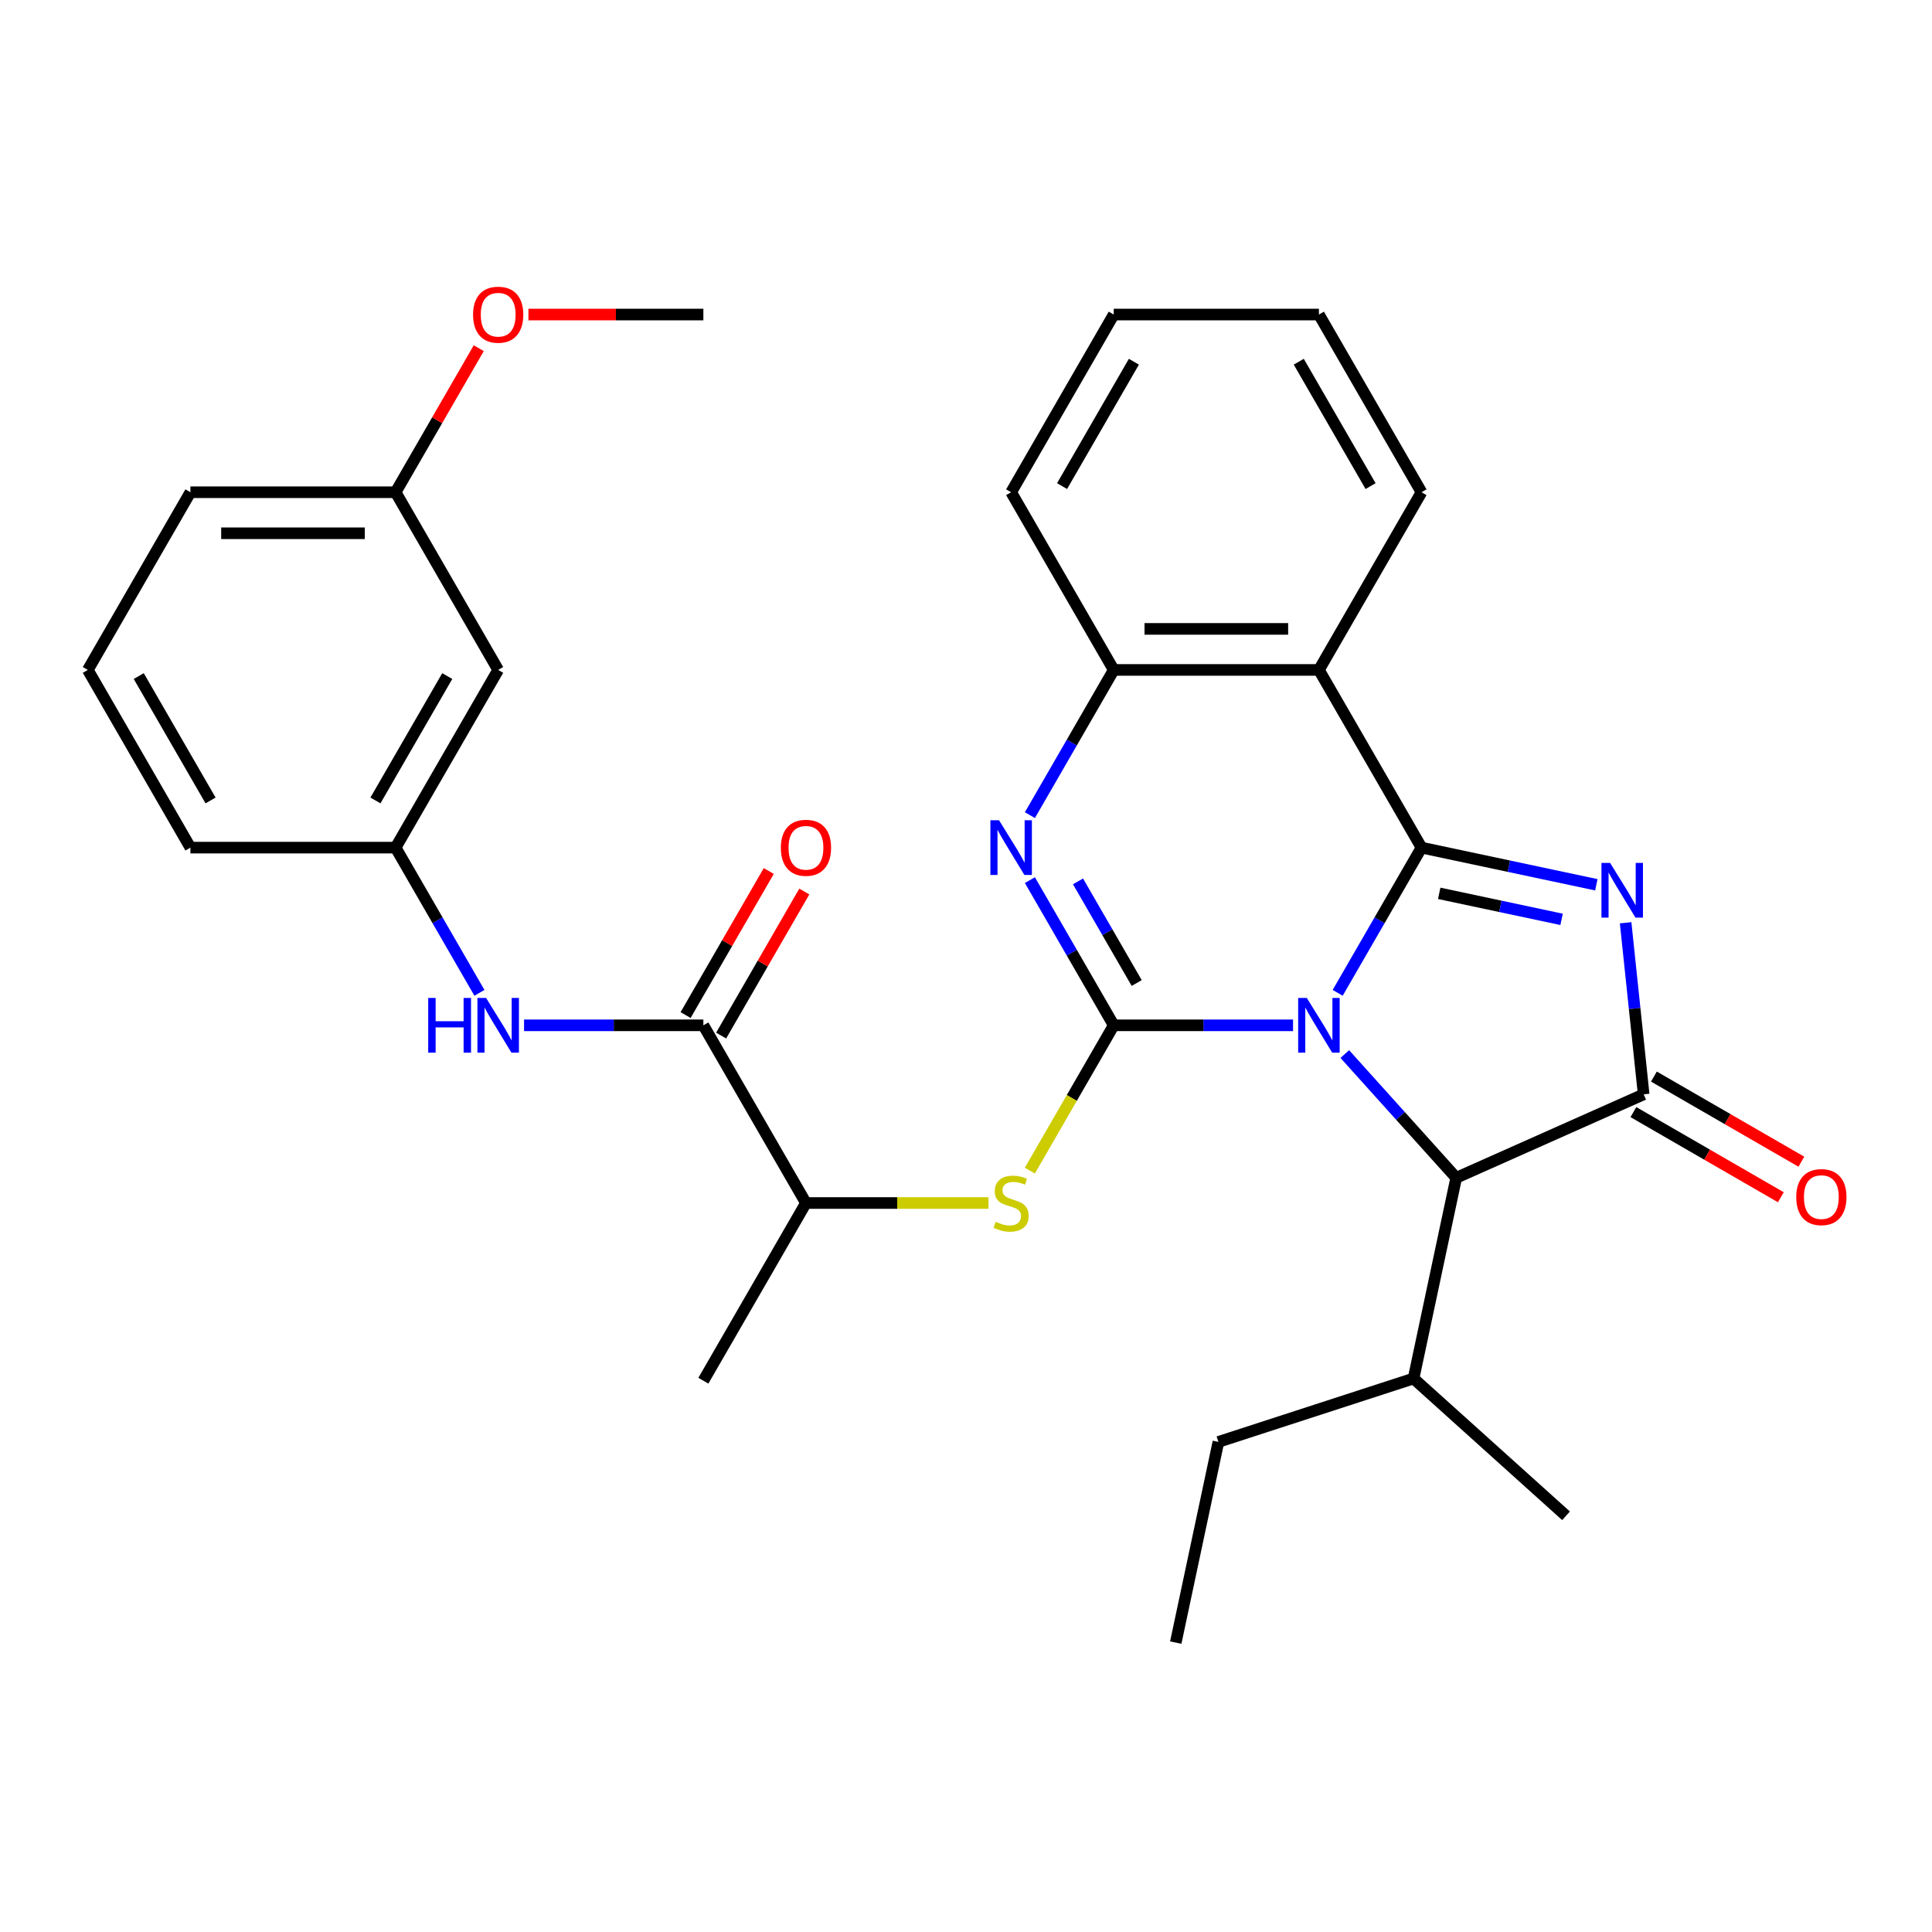 <?xml version='1.0' encoding='iso-8859-1'?>
<svg version='1.1' baseProfile='full'
              xmlns='http://www.w3.org/2000/svg'
                      xmlns:rdkit='http://www.rdkit.org/xml'
                      xmlns:xlink='http://www.w3.org/1999/xlink'
                  xml:space='preserve'
width='1000px' height='1000px' viewBox='0 0 1000 1000'>
<!-- END OF HEADER -->
<rect style='opacity:1.0;fill:#FFFFFF;stroke:none' width='1000' height='1000' x='0' y='0'> </rect>
<path class='bond-0' d='M 692.379,513.888 L 714.075,476.309' style='fill:none;fill-rule:evenodd;stroke:#0000FF;stroke-width:6px;stroke-linecap:butt;stroke-linejoin:miter;stroke-opacity:1' />
<path class='bond-0' d='M 714.075,476.309 L 735.772,438.729' style='fill:none;fill-rule:evenodd;stroke:#000000;stroke-width:6px;stroke-linecap:butt;stroke-linejoin:miter;stroke-opacity:1' />
<path class='bond-1' d='M 669.276,530.703 L 622.872,530.703' style='fill:none;fill-rule:evenodd;stroke:#0000FF;stroke-width:6px;stroke-linecap:butt;stroke-linejoin:miter;stroke-opacity:1' />
<path class='bond-1' d='M 622.872,530.703 L 576.468,530.703' style='fill:none;fill-rule:evenodd;stroke:#000000;stroke-width:6px;stroke-linecap:butt;stroke-linejoin:miter;stroke-opacity:1' />
<path class='bond-6' d='M 696.066,545.58 L 724.9,577.604' style='fill:none;fill-rule:evenodd;stroke:#0000FF;stroke-width:6px;stroke-linecap:butt;stroke-linejoin:miter;stroke-opacity:1' />
<path class='bond-6' d='M 724.9,577.604 L 753.734,609.627' style='fill:none;fill-rule:evenodd;stroke:#000000;stroke-width:6px;stroke-linecap:butt;stroke-linejoin:miter;stroke-opacity:1' />
<path class='bond-2' d='M 735.772,438.729 L 781.015,448.346' style='fill:none;fill-rule:evenodd;stroke:#000000;stroke-width:6px;stroke-linecap:butt;stroke-linejoin:miter;stroke-opacity:1' />
<path class='bond-2' d='M 781.015,448.346 L 826.259,457.963' style='fill:none;fill-rule:evenodd;stroke:#0000FF;stroke-width:6px;stroke-linecap:butt;stroke-linejoin:miter;stroke-opacity:1' />
<path class='bond-2' d='M 744.929,462.391 L 776.599,469.122' style='fill:none;fill-rule:evenodd;stroke:#000000;stroke-width:6px;stroke-linecap:butt;stroke-linejoin:miter;stroke-opacity:1' />
<path class='bond-2' d='M 776.599,469.122 L 808.27,475.854' style='fill:none;fill-rule:evenodd;stroke:#0000FF;stroke-width:6px;stroke-linecap:butt;stroke-linejoin:miter;stroke-opacity:1' />
<path class='bond-5' d='M 735.772,438.729 L 682.671,346.755' style='fill:none;fill-rule:evenodd;stroke:#000000;stroke-width:6px;stroke-linecap:butt;stroke-linejoin:miter;stroke-opacity:1' />
<path class='bond-4' d='M 576.468,530.703 L 554.771,493.124' style='fill:none;fill-rule:evenodd;stroke:#000000;stroke-width:6px;stroke-linecap:butt;stroke-linejoin:miter;stroke-opacity:1' />
<path class='bond-4' d='M 554.771,493.124 L 533.075,455.544' style='fill:none;fill-rule:evenodd;stroke:#0000FF;stroke-width:6px;stroke-linecap:butt;stroke-linejoin:miter;stroke-opacity:1' />
<path class='bond-4' d='M 588.354,508.809 L 573.166,482.504' style='fill:none;fill-rule:evenodd;stroke:#000000;stroke-width:6px;stroke-linecap:butt;stroke-linejoin:miter;stroke-opacity:1' />
<path class='bond-4' d='M 573.166,482.504 L 557.979,456.198' style='fill:none;fill-rule:evenodd;stroke:#0000FF;stroke-width:6px;stroke-linecap:butt;stroke-linejoin:miter;stroke-opacity:1' />
<path class='bond-8' d='M 576.468,530.703 L 554.76,568.303' style='fill:none;fill-rule:evenodd;stroke:#000000;stroke-width:6px;stroke-linecap:butt;stroke-linejoin:miter;stroke-opacity:1' />
<path class='bond-8' d='M 554.76,568.303 L 533.052,605.902' style='fill:none;fill-rule:evenodd;stroke:#CCCC00;stroke-width:6px;stroke-linecap:butt;stroke-linejoin:miter;stroke-opacity:1' />
<path class='bond-31' d='M 841.421,477.625 L 846.088,522.028' style='fill:none;fill-rule:evenodd;stroke:#0000FF;stroke-width:6px;stroke-linecap:butt;stroke-linejoin:miter;stroke-opacity:1' />
<path class='bond-31' d='M 846.088,522.028 L 850.755,566.431' style='fill:none;fill-rule:evenodd;stroke:#000000;stroke-width:6px;stroke-linecap:butt;stroke-linejoin:miter;stroke-opacity:1' />
<path class='bond-3' d='M 850.755,566.431 L 753.734,609.627' style='fill:none;fill-rule:evenodd;stroke:#000000;stroke-width:6px;stroke-linecap:butt;stroke-linejoin:miter;stroke-opacity:1' />
<path class='bond-12' d='M 845.445,575.628 L 883.604,597.66' style='fill:none;fill-rule:evenodd;stroke:#000000;stroke-width:6px;stroke-linecap:butt;stroke-linejoin:miter;stroke-opacity:1' />
<path class='bond-12' d='M 883.604,597.66 L 921.764,619.691' style='fill:none;fill-rule:evenodd;stroke:#FF0000;stroke-width:6px;stroke-linecap:butt;stroke-linejoin:miter;stroke-opacity:1' />
<path class='bond-12' d='M 856.065,557.233 L 894.225,579.265' style='fill:none;fill-rule:evenodd;stroke:#000000;stroke-width:6px;stroke-linecap:butt;stroke-linejoin:miter;stroke-opacity:1' />
<path class='bond-12' d='M 894.225,579.265 L 932.384,601.296' style='fill:none;fill-rule:evenodd;stroke:#FF0000;stroke-width:6px;stroke-linecap:butt;stroke-linejoin:miter;stroke-opacity:1' />
<path class='bond-32' d='M 533.075,421.914 L 554.771,384.334' style='fill:none;fill-rule:evenodd;stroke:#0000FF;stroke-width:6px;stroke-linecap:butt;stroke-linejoin:miter;stroke-opacity:1' />
<path class='bond-32' d='M 554.771,384.334 L 576.468,346.755' style='fill:none;fill-rule:evenodd;stroke:#000000;stroke-width:6px;stroke-linecap:butt;stroke-linejoin:miter;stroke-opacity:1' />
<path class='bond-7' d='M 682.671,346.755 L 576.468,346.755' style='fill:none;fill-rule:evenodd;stroke:#000000;stroke-width:6px;stroke-linecap:butt;stroke-linejoin:miter;stroke-opacity:1' />
<path class='bond-7' d='M 666.74,325.514 L 592.398,325.514' style='fill:none;fill-rule:evenodd;stroke:#000000;stroke-width:6px;stroke-linecap:butt;stroke-linejoin:miter;stroke-opacity:1' />
<path class='bond-18' d='M 682.671,346.755 L 735.772,254.781' style='fill:none;fill-rule:evenodd;stroke:#000000;stroke-width:6px;stroke-linecap:butt;stroke-linejoin:miter;stroke-opacity:1' />
<path class='bond-16' d='M 753.734,609.627 L 731.653,713.509' style='fill:none;fill-rule:evenodd;stroke:#000000;stroke-width:6px;stroke-linecap:butt;stroke-linejoin:miter;stroke-opacity:1' />
<path class='bond-19' d='M 576.468,346.755 L 523.367,254.781' style='fill:none;fill-rule:evenodd;stroke:#000000;stroke-width:6px;stroke-linecap:butt;stroke-linejoin:miter;stroke-opacity:1' />
<path class='bond-11' d='M 511.632,622.678 L 464.398,622.678' style='fill:none;fill-rule:evenodd;stroke:#CCCC00;stroke-width:6px;stroke-linecap:butt;stroke-linejoin:miter;stroke-opacity:1' />
<path class='bond-11' d='M 464.398,622.678 L 417.164,622.678' style='fill:none;fill-rule:evenodd;stroke:#000000;stroke-width:6px;stroke-linecap:butt;stroke-linejoin:miter;stroke-opacity:1' />
<path class='bond-9' d='M 364.063,530.703 L 417.164,622.678' style='fill:none;fill-rule:evenodd;stroke:#000000;stroke-width:6px;stroke-linecap:butt;stroke-linejoin:miter;stroke-opacity:1' />
<path class='bond-10' d='M 364.063,530.703 L 317.659,530.703' style='fill:none;fill-rule:evenodd;stroke:#000000;stroke-width:6px;stroke-linecap:butt;stroke-linejoin:miter;stroke-opacity:1' />
<path class='bond-10' d='M 317.659,530.703 L 271.255,530.703' style='fill:none;fill-rule:evenodd;stroke:#0000FF;stroke-width:6px;stroke-linecap:butt;stroke-linejoin:miter;stroke-opacity:1' />
<path class='bond-14' d='M 373.26,536.013 L 394.783,498.734' style='fill:none;fill-rule:evenodd;stroke:#000000;stroke-width:6px;stroke-linecap:butt;stroke-linejoin:miter;stroke-opacity:1' />
<path class='bond-14' d='M 394.783,498.734 L 416.307,461.454' style='fill:none;fill-rule:evenodd;stroke:#FF0000;stroke-width:6px;stroke-linecap:butt;stroke-linejoin:miter;stroke-opacity:1' />
<path class='bond-14' d='M 354.865,525.393 L 376.389,488.114' style='fill:none;fill-rule:evenodd;stroke:#000000;stroke-width:6px;stroke-linecap:butt;stroke-linejoin:miter;stroke-opacity:1' />
<path class='bond-14' d='M 376.389,488.114 L 397.912,450.834' style='fill:none;fill-rule:evenodd;stroke:#FF0000;stroke-width:6px;stroke-linecap:butt;stroke-linejoin:miter;stroke-opacity:1' />
<path class='bond-13' d='M 248.152,513.888 L 226.455,476.309' style='fill:none;fill-rule:evenodd;stroke:#0000FF;stroke-width:6px;stroke-linecap:butt;stroke-linejoin:miter;stroke-opacity:1' />
<path class='bond-13' d='M 226.455,476.309 L 204.759,438.729' style='fill:none;fill-rule:evenodd;stroke:#000000;stroke-width:6px;stroke-linecap:butt;stroke-linejoin:miter;stroke-opacity:1' />
<path class='bond-23' d='M 417.164,622.678 L 364.063,714.652' style='fill:none;fill-rule:evenodd;stroke:#000000;stroke-width:6px;stroke-linecap:butt;stroke-linejoin:miter;stroke-opacity:1' />
<path class='bond-15' d='M 204.759,438.729 L 257.86,346.755' style='fill:none;fill-rule:evenodd;stroke:#000000;stroke-width:6px;stroke-linecap:butt;stroke-linejoin:miter;stroke-opacity:1' />
<path class='bond-15' d='M 194.329,414.313 L 231.5,349.931' style='fill:none;fill-rule:evenodd;stroke:#000000;stroke-width:6px;stroke-linecap:butt;stroke-linejoin:miter;stroke-opacity:1' />
<path class='bond-22' d='M 204.759,438.729 L 98.556,438.729' style='fill:none;fill-rule:evenodd;stroke:#000000;stroke-width:6px;stroke-linecap:butt;stroke-linejoin:miter;stroke-opacity:1' />
<path class='bond-17' d='M 257.86,346.755 L 204.759,254.781' style='fill:none;fill-rule:evenodd;stroke:#000000;stroke-width:6px;stroke-linecap:butt;stroke-linejoin:miter;stroke-opacity:1' />
<path class='bond-25' d='M 731.653,713.509 L 630.649,746.328' style='fill:none;fill-rule:evenodd;stroke:#000000;stroke-width:6px;stroke-linecap:butt;stroke-linejoin:miter;stroke-opacity:1' />
<path class='bond-26' d='M 731.653,713.509 L 810.577,784.573' style='fill:none;fill-rule:evenodd;stroke:#000000;stroke-width:6px;stroke-linecap:butt;stroke-linejoin:miter;stroke-opacity:1' />
<path class='bond-20' d='M 204.759,254.781 L 226.282,217.501' style='fill:none;fill-rule:evenodd;stroke:#000000;stroke-width:6px;stroke-linecap:butt;stroke-linejoin:miter;stroke-opacity:1' />
<path class='bond-20' d='M 226.282,217.501 L 247.805,180.222' style='fill:none;fill-rule:evenodd;stroke:#FF0000;stroke-width:6px;stroke-linecap:butt;stroke-linejoin:miter;stroke-opacity:1' />
<path class='bond-34' d='M 204.759,254.781 L 98.556,254.781' style='fill:none;fill-rule:evenodd;stroke:#000000;stroke-width:6px;stroke-linecap:butt;stroke-linejoin:miter;stroke-opacity:1' />
<path class='bond-34' d='M 188.828,276.021 L 114.486,276.021' style='fill:none;fill-rule:evenodd;stroke:#000000;stroke-width:6px;stroke-linecap:butt;stroke-linejoin:miter;stroke-opacity:1' />
<path class='bond-28' d='M 735.772,254.781 L 682.671,162.806' style='fill:none;fill-rule:evenodd;stroke:#000000;stroke-width:6px;stroke-linecap:butt;stroke-linejoin:miter;stroke-opacity:1' />
<path class='bond-28' d='M 709.412,251.605 L 672.241,187.223' style='fill:none;fill-rule:evenodd;stroke:#000000;stroke-width:6px;stroke-linecap:butt;stroke-linejoin:miter;stroke-opacity:1' />
<path class='bond-29' d='M 523.367,254.781 L 576.468,162.806' style='fill:none;fill-rule:evenodd;stroke:#000000;stroke-width:6px;stroke-linecap:butt;stroke-linejoin:miter;stroke-opacity:1' />
<path class='bond-29' d='M 549.727,251.605 L 586.898,187.223' style='fill:none;fill-rule:evenodd;stroke:#000000;stroke-width:6px;stroke-linecap:butt;stroke-linejoin:miter;stroke-opacity:1' />
<path class='bond-27' d='M 273.515,162.806 L 318.789,162.806' style='fill:none;fill-rule:evenodd;stroke:#FF0000;stroke-width:6px;stroke-linecap:butt;stroke-linejoin:miter;stroke-opacity:1' />
<path class='bond-27' d='M 318.789,162.806 L 364.063,162.806' style='fill:none;fill-rule:evenodd;stroke:#000000;stroke-width:6px;stroke-linecap:butt;stroke-linejoin:miter;stroke-opacity:1' />
<path class='bond-21' d='M 45.455,346.755 L 98.556,438.729' style='fill:none;fill-rule:evenodd;stroke:#000000;stroke-width:6px;stroke-linecap:butt;stroke-linejoin:miter;stroke-opacity:1' />
<path class='bond-21' d='M 71.815,349.931 L 108.986,414.313' style='fill:none;fill-rule:evenodd;stroke:#000000;stroke-width:6px;stroke-linecap:butt;stroke-linejoin:miter;stroke-opacity:1' />
<path class='bond-24' d='M 45.455,346.755 L 98.556,254.781' style='fill:none;fill-rule:evenodd;stroke:#000000;stroke-width:6px;stroke-linecap:butt;stroke-linejoin:miter;stroke-opacity:1' />
<path class='bond-30' d='M 630.649,746.328 L 608.568,850.21' style='fill:none;fill-rule:evenodd;stroke:#000000;stroke-width:6px;stroke-linecap:butt;stroke-linejoin:miter;stroke-opacity:1' />
<path class='bond-33' d='M 682.671,162.806 L 576.468,162.806' style='fill:none;fill-rule:evenodd;stroke:#000000;stroke-width:6px;stroke-linecap:butt;stroke-linejoin:miter;stroke-opacity:1' />
<path  class='atom-0' d='M 676.411 516.543
L 685.691 531.543
Q 686.611 533.023, 688.091 535.703
Q 689.571 538.383, 689.651 538.543
L 689.651 516.543
L 693.411 516.543
L 693.411 544.863
L 689.531 544.863
L 679.571 528.463
Q 678.411 526.543, 677.171 524.343
Q 675.971 522.143, 675.611 521.463
L 675.611 544.863
L 671.931 544.863
L 671.931 516.543
L 676.411 516.543
' fill='#0000FF'/>
<path  class='atom-3' d='M 833.394 446.65
L 842.674 461.65
Q 843.594 463.13, 845.074 465.81
Q 846.554 468.49, 846.634 468.65
L 846.634 446.65
L 850.394 446.65
L 850.394 474.97
L 846.514 474.97
L 836.554 458.57
Q 835.394 456.65, 834.154 454.45
Q 832.954 452.25, 832.594 451.57
L 832.594 474.97
L 828.914 474.97
L 828.914 446.65
L 833.394 446.65
' fill='#0000FF'/>
<path  class='atom-5' d='M 517.107 424.569
L 526.387 439.569
Q 527.307 441.049, 528.787 443.729
Q 530.267 446.409, 530.347 446.569
L 530.347 424.569
L 534.107 424.569
L 534.107 452.889
L 530.227 452.889
L 520.267 436.489
Q 519.107 434.569, 517.867 432.369
Q 516.667 430.169, 516.307 429.489
L 516.307 452.889
L 512.627 452.889
L 512.627 424.569
L 517.107 424.569
' fill='#0000FF'/>
<path  class='atom-9' d='M 515.367 632.398
Q 515.687 632.518, 517.007 633.078
Q 518.327 633.638, 519.767 633.998
Q 521.247 634.318, 522.687 634.318
Q 525.367 634.318, 526.927 633.038
Q 528.487 631.718, 528.487 629.438
Q 528.487 627.878, 527.687 626.918
Q 526.927 625.958, 525.727 625.438
Q 524.527 624.918, 522.527 624.318
Q 520.007 623.558, 518.487 622.838
Q 517.007 622.118, 515.927 620.598
Q 514.887 619.078, 514.887 616.518
Q 514.887 612.958, 517.287 610.758
Q 519.727 608.558, 524.527 608.558
Q 527.807 608.558, 531.527 610.118
L 530.607 613.198
Q 527.207 611.798, 524.647 611.798
Q 521.887 611.798, 520.367 612.958
Q 518.847 614.078, 518.887 616.038
Q 518.887 617.558, 519.647 618.478
Q 520.447 619.398, 521.567 619.918
Q 522.727 620.438, 524.647 621.038
Q 527.207 621.838, 528.727 622.638
Q 530.247 623.438, 531.327 625.078
Q 532.447 626.678, 532.447 629.438
Q 532.447 633.358, 529.807 635.478
Q 527.207 637.558, 522.847 637.558
Q 520.327 637.558, 518.407 636.998
Q 516.527 636.478, 514.287 635.558
L 515.367 632.398
' fill='#CCCC00'/>
<path  class='atom-11' d='M 221.64 516.543
L 225.48 516.543
L 225.48 528.583
L 239.96 528.583
L 239.96 516.543
L 243.8 516.543
L 243.8 544.863
L 239.96 544.863
L 239.96 531.783
L 225.48 531.783
L 225.48 544.863
L 221.64 544.863
L 221.64 516.543
' fill='#0000FF'/>
<path  class='atom-11' d='M 251.6 516.543
L 260.88 531.543
Q 261.8 533.023, 263.28 535.703
Q 264.76 538.383, 264.84 538.543
L 264.84 516.543
L 268.6 516.543
L 268.6 544.863
L 264.72 544.863
L 254.76 528.463
Q 253.6 526.543, 252.36 524.343
Q 251.16 522.143, 250.8 521.463
L 250.8 544.863
L 247.12 544.863
L 247.12 516.543
L 251.6 516.543
' fill='#0000FF'/>
<path  class='atom-13' d='M 929.729 619.612
Q 929.729 612.812, 933.089 609.012
Q 936.449 605.212, 942.729 605.212
Q 949.009 605.212, 952.369 609.012
Q 955.729 612.812, 955.729 619.612
Q 955.729 626.492, 952.329 630.412
Q 948.929 634.292, 942.729 634.292
Q 936.489 634.292, 933.089 630.412
Q 929.729 626.532, 929.729 619.612
M 942.729 631.092
Q 947.049 631.092, 949.369 628.212
Q 951.729 625.292, 951.729 619.612
Q 951.729 614.052, 949.369 611.252
Q 947.049 608.412, 942.729 608.412
Q 938.409 608.412, 936.049 611.212
Q 933.729 614.012, 933.729 619.612
Q 933.729 625.332, 936.049 628.212
Q 938.409 631.092, 942.729 631.092
' fill='#FF0000'/>
<path  class='atom-15' d='M 404.164 438.809
Q 404.164 432.009, 407.524 428.209
Q 410.884 424.409, 417.164 424.409
Q 423.444 424.409, 426.804 428.209
Q 430.164 432.009, 430.164 438.809
Q 430.164 445.689, 426.764 449.609
Q 423.364 453.489, 417.164 453.489
Q 410.924 453.489, 407.524 449.609
Q 404.164 445.729, 404.164 438.809
M 417.164 450.289
Q 421.484 450.289, 423.804 447.409
Q 426.164 444.489, 426.164 438.809
Q 426.164 433.249, 423.804 430.449
Q 421.484 427.609, 417.164 427.609
Q 412.844 427.609, 410.484 430.409
Q 408.164 433.209, 408.164 438.809
Q 408.164 444.529, 410.484 447.409
Q 412.844 450.289, 417.164 450.289
' fill='#FF0000'/>
<path  class='atom-21' d='M 244.86 162.886
Q 244.86 156.086, 248.22 152.286
Q 251.58 148.486, 257.86 148.486
Q 264.14 148.486, 267.5 152.286
Q 270.86 156.086, 270.86 162.886
Q 270.86 169.766, 267.46 173.686
Q 264.06 177.566, 257.86 177.566
Q 251.62 177.566, 248.22 173.686
Q 244.86 169.806, 244.86 162.886
M 257.86 174.366
Q 262.18 174.366, 264.5 171.486
Q 266.86 168.566, 266.86 162.886
Q 266.86 157.326, 264.5 154.526
Q 262.18 151.686, 257.86 151.686
Q 253.54 151.686, 251.18 154.486
Q 248.86 157.286, 248.86 162.886
Q 248.86 168.606, 251.18 171.486
Q 253.54 174.366, 257.86 174.366
' fill='#FF0000'/>
</svg>
